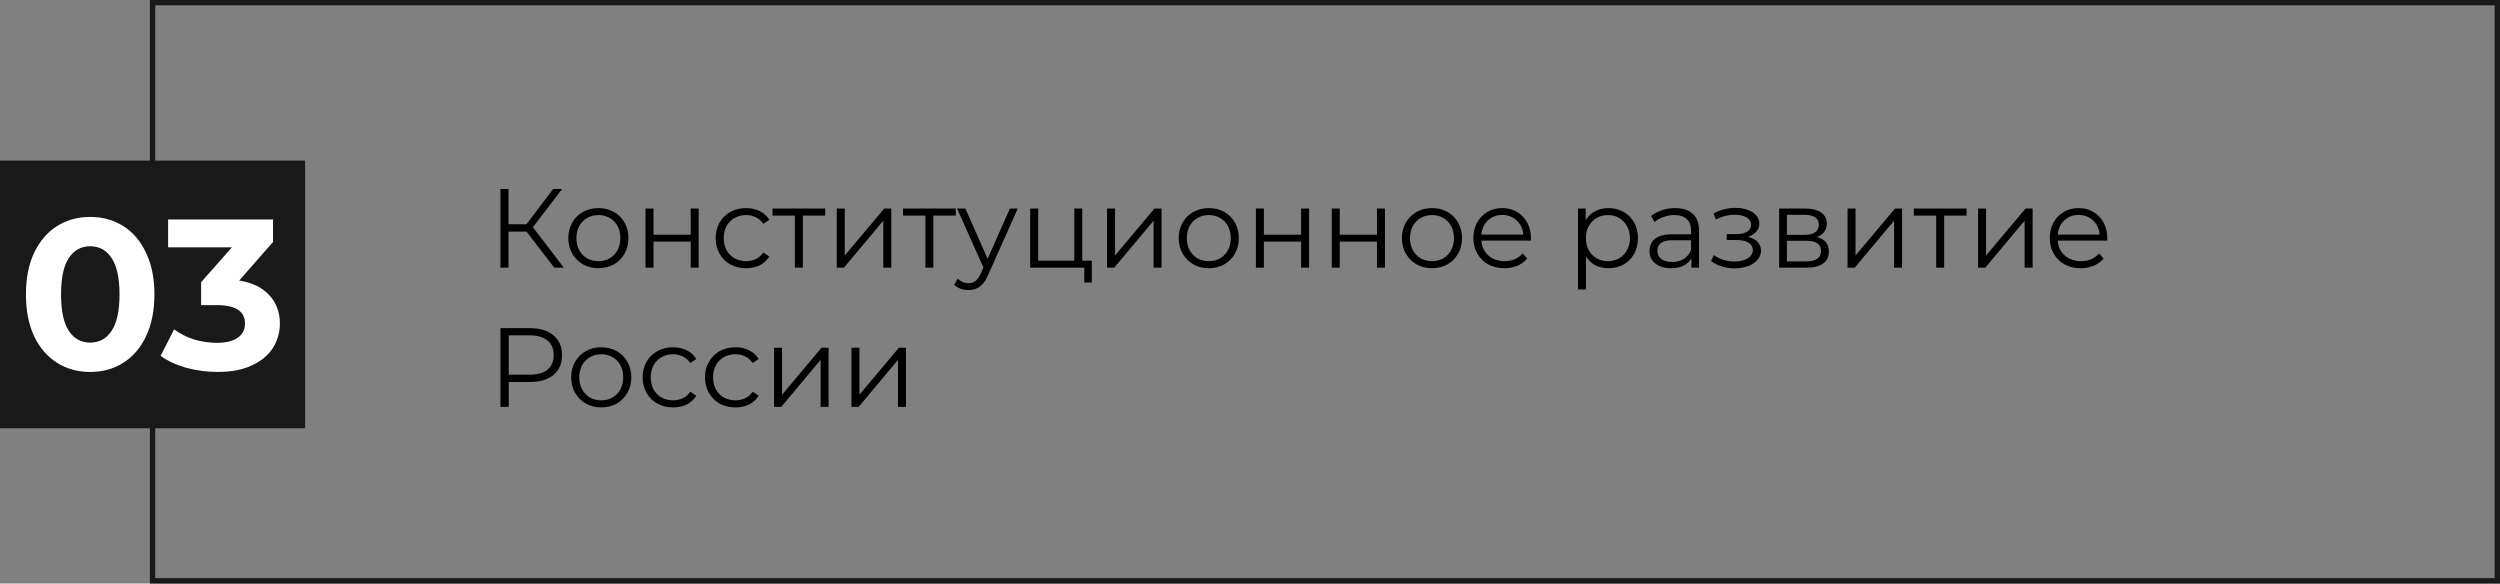 <?xml version="1.0" encoding="UTF-8"?> <svg xmlns="http://www.w3.org/2000/svg" width="467" height="109" viewBox="0 0 467 109" fill="none"><rect x="0" y="0" width="467" height="109" fill="#808080" stroke="none"/> <rect x="28.5" y="0.5" width="438" height="108" stroke="#191919"></rect> <rect y="30" width="57" height="50" fill="#191919"></rect> <path d="M16.845 69.48C14.525 69.48 12.459 68.907 10.645 67.76C8.832 66.613 7.405 64.96 6.365 62.8C5.352 60.613 4.845 58.013 4.845 55C4.845 51.987 5.352 49.4 6.365 47.24C7.405 45.053 8.832 43.387 10.645 42.24C12.459 41.093 14.525 40.52 16.845 40.52C19.165 40.52 21.232 41.093 23.045 42.24C24.858 43.387 26.272 45.053 27.285 47.24C28.325 49.4 28.845 51.987 28.845 55C28.845 58.013 28.325 60.613 27.285 62.8C26.272 64.96 24.858 66.613 23.045 67.76C21.232 68.907 19.165 69.48 16.845 69.48ZM16.845 64C18.552 64 19.885 63.267 20.845 61.8C21.832 60.333 22.325 58.067 22.325 55C22.325 51.933 21.832 49.667 20.845 48.2C19.885 46.733 18.552 46 16.845 46C15.165 46 13.832 46.733 12.845 48.2C11.885 49.667 11.405 51.933 11.405 55C11.405 58.067 11.885 60.333 12.845 61.8C13.832 63.267 15.165 64 16.845 64ZM44.683 52.4C47.136 52.8 49.016 53.72 50.323 55.16C51.63 56.573 52.283 58.333 52.283 60.44C52.283 62.067 51.856 63.573 51.003 64.96C50.15 66.32 48.843 67.413 47.083 68.24C45.35 69.067 43.216 69.48 40.683 69.48C38.71 69.48 36.763 69.227 34.843 68.72C32.95 68.187 31.336 67.44 30.003 66.48L32.523 61.52C33.59 62.32 34.816 62.947 36.203 63.4C37.616 63.827 39.056 64.04 40.523 64.04C42.15 64.04 43.43 63.733 44.363 63.12C45.296 62.48 45.763 61.587 45.763 60.44C45.763 58.147 44.016 57 40.523 57H37.563V52.72L43.323 46.2H31.403V41H51.003V45.2L44.683 52.4Z" fill="#FEFEFE"></path> <path d="M98.35 43.259H94.99V50H93.478V35.3H94.99V41.894H98.35L103.327 35.3H105.007L99.547 42.44L105.322 50H103.537L98.35 43.259ZM111.787 50.105C110.723 50.105 109.764 49.867 108.91 49.391C108.056 48.901 107.384 48.229 106.894 47.375C106.404 46.521 106.159 45.555 106.159 44.477C106.159 43.399 106.404 42.433 106.894 41.579C107.384 40.725 108.056 40.06 108.91 39.584C109.764 39.108 110.723 38.87 111.787 38.87C112.851 38.87 113.81 39.108 114.664 39.584C115.518 40.06 116.183 40.725 116.659 41.579C117.149 42.433 117.394 43.399 117.394 44.477C117.394 45.555 117.149 46.521 116.659 47.375C116.183 48.229 115.518 48.901 114.664 49.391C113.81 49.867 112.851 50.105 111.787 50.105ZM111.787 48.782C112.571 48.782 113.271 48.607 113.887 48.257C114.517 47.893 115.007 47.382 115.357 46.724C115.707 46.066 115.882 45.317 115.882 44.477C115.882 43.637 115.707 42.888 115.357 42.23C115.007 41.572 114.517 41.068 113.887 40.718C113.271 40.354 112.571 40.172 111.787 40.172C111.003 40.172 110.296 40.354 109.666 40.718C109.05 41.068 108.56 41.572 108.196 42.23C107.846 42.888 107.671 43.637 107.671 44.477C107.671 45.317 107.846 46.066 108.196 46.724C108.56 47.382 109.05 47.893 109.666 48.257C110.296 48.607 111.003 48.782 111.787 48.782ZM120.581 38.954H122.072V43.847H129.023V38.954H130.514V50H129.023V45.128H122.072V50H120.581V38.954ZM139.372 50.105C138.28 50.105 137.3 49.867 136.432 49.391C135.578 48.915 134.906 48.25 134.416 47.396C133.926 46.528 133.681 45.555 133.681 44.477C133.681 43.399 133.926 42.433 134.416 41.579C134.906 40.725 135.578 40.06 136.432 39.584C137.3 39.108 138.28 38.87 139.372 38.87C140.324 38.87 141.171 39.059 141.913 39.437C142.669 39.801 143.264 40.34 143.698 41.054L142.585 41.81C142.221 41.264 141.759 40.858 141.199 40.592C140.639 40.312 140.03 40.172 139.372 40.172C138.574 40.172 137.853 40.354 137.209 40.718C136.579 41.068 136.082 41.572 135.718 42.23C135.368 42.888 135.193 43.637 135.193 44.477C135.193 45.331 135.368 46.087 135.718 46.745C136.082 47.389 136.579 47.893 137.209 48.257C137.853 48.607 138.574 48.782 139.372 48.782C140.03 48.782 140.639 48.649 141.199 48.383C141.759 48.117 142.221 47.711 142.585 47.165L143.698 47.921C143.264 48.635 142.669 49.181 141.913 49.559C141.157 49.923 140.31 50.105 139.372 50.105ZM154.15 40.277H149.971V50H148.48V40.277H144.301V38.954H154.15V40.277ZM156.306 38.954H157.797V47.732L165.168 38.954H166.491V50H165V41.222L157.65 50H156.306V38.954ZM178.534 40.277H174.355V50H172.864V40.277H168.685V38.954H178.534V40.277ZM190.117 38.954L184.594 51.323C184.146 52.359 183.628 53.094 183.04 53.528C182.452 53.962 181.745 54.179 180.919 54.179C180.387 54.179 179.89 54.095 179.428 53.927C178.966 53.759 178.567 53.507 178.231 53.171L178.924 52.058C179.484 52.618 180.156 52.898 180.94 52.898C181.444 52.898 181.871 52.758 182.221 52.478C182.585 52.198 182.921 51.722 183.229 51.05L183.712 49.979L178.777 38.954H180.331L184.489 48.341L188.647 38.954H190.117ZM203.948 48.698V52.772H202.541V50H192.44V38.954H193.931V48.698H200.672V38.954H202.163V48.698H203.948ZM206.796 38.954H208.287V47.732L215.658 38.954H216.981V50H215.49V41.222L208.14 50H206.796V38.954ZM225.811 50.105C224.747 50.105 223.788 49.867 222.934 49.391C222.08 48.901 221.408 48.229 220.918 47.375C220.428 46.521 220.183 45.555 220.183 44.477C220.183 43.399 220.428 42.433 220.918 41.579C221.408 40.725 222.08 40.06 222.934 39.584C223.788 39.108 224.747 38.87 225.811 38.87C226.875 38.87 227.834 39.108 228.688 39.584C229.542 40.06 230.207 40.725 230.683 41.579C231.173 42.433 231.418 43.399 231.418 44.477C231.418 45.555 231.173 46.521 230.683 47.375C230.207 48.229 229.542 48.901 228.688 49.391C227.834 49.867 226.875 50.105 225.811 50.105ZM225.811 48.782C226.595 48.782 227.295 48.607 227.911 48.257C228.541 47.893 229.031 47.382 229.381 46.724C229.731 46.066 229.906 45.317 229.906 44.477C229.906 43.637 229.731 42.888 229.381 42.23C229.031 41.572 228.541 41.068 227.911 40.718C227.295 40.354 226.595 40.172 225.811 40.172C225.027 40.172 224.32 40.354 223.69 40.718C223.074 41.068 222.584 41.572 222.22 42.23C221.87 42.888 221.695 43.637 221.695 44.477C221.695 45.317 221.87 46.066 222.22 46.724C222.584 47.382 223.074 47.893 223.69 48.257C224.32 48.607 225.027 48.782 225.811 48.782ZM234.604 38.954H236.095V43.847H243.046V38.954H244.537V50H243.046V45.128H236.095V50H234.604V38.954ZM248.775 38.954H250.266V43.847H257.217V38.954H258.708V50H257.217V45.128H250.266V50H248.775V38.954ZM267.503 50.105C266.439 50.105 265.48 49.867 264.626 49.391C263.772 48.901 263.1 48.229 262.61 47.375C262.12 46.521 261.875 45.555 261.875 44.477C261.875 43.399 262.12 42.433 262.61 41.579C263.1 40.725 263.772 40.06 264.626 39.584C265.48 39.108 266.439 38.87 267.503 38.87C268.567 38.87 269.526 39.108 270.38 39.584C271.234 40.06 271.899 40.725 272.375 41.579C272.865 42.433 273.11 43.399 273.11 44.477C273.11 45.555 272.865 46.521 272.375 47.375C271.899 48.229 271.234 48.901 270.38 49.391C269.526 49.867 268.567 50.105 267.503 50.105ZM267.503 48.782C268.287 48.782 268.987 48.607 269.603 48.257C270.233 47.893 270.723 47.382 271.073 46.724C271.423 46.066 271.598 45.317 271.598 44.477C271.598 43.637 271.423 42.888 271.073 42.23C270.723 41.572 270.233 41.068 269.603 40.718C268.987 40.354 268.287 40.172 267.503 40.172C266.719 40.172 266.012 40.354 265.382 40.718C264.766 41.068 264.276 41.572 263.912 42.23C263.562 42.888 263.387 43.637 263.387 44.477C263.387 45.317 263.562 46.066 263.912 46.724C264.276 47.382 264.766 47.893 265.382 48.257C266.012 48.607 266.719 48.782 267.503 48.782ZM285.957 44.939H276.717C276.801 46.087 277.242 47.018 278.04 47.732C278.838 48.432 279.846 48.782 281.064 48.782C281.75 48.782 282.38 48.663 282.954 48.425C283.528 48.173 284.025 47.809 284.445 47.333L285.285 48.299C284.795 48.887 284.179 49.335 283.437 49.643C282.709 49.951 281.904 50.105 281.022 50.105C279.888 50.105 278.88 49.867 277.998 49.391C277.13 48.901 276.451 48.229 275.961 47.375C275.471 46.521 275.226 45.555 275.226 44.477C275.226 43.399 275.457 42.433 275.919 41.579C276.395 40.725 277.039 40.06 277.851 39.584C278.677 39.108 279.601 38.87 280.623 38.87C281.645 38.87 282.562 39.108 283.374 39.584C284.186 40.06 284.823 40.725 285.285 41.579C285.747 42.419 285.978 43.385 285.978 44.477L285.957 44.939ZM280.623 40.151C279.559 40.151 278.663 40.494 277.935 41.18C277.221 41.852 276.815 42.734 276.717 43.826H284.55C284.452 42.734 284.039 41.852 283.311 41.18C282.597 40.494 281.701 40.151 280.623 40.151ZM300.465 38.87C301.501 38.87 302.439 39.108 303.279 39.584C304.119 40.046 304.777 40.704 305.253 41.558C305.729 42.412 305.967 43.385 305.967 44.477C305.967 45.583 305.729 46.563 305.253 47.417C304.777 48.271 304.119 48.936 303.279 49.412C302.453 49.874 301.515 50.105 300.465 50.105C299.569 50.105 298.757 49.923 298.029 49.559C297.315 49.181 296.727 48.635 296.265 47.921V54.074H294.774V38.954H296.202V41.138C296.65 40.41 297.238 39.85 297.966 39.458C298.708 39.066 299.541 38.87 300.465 38.87ZM300.36 48.782C301.13 48.782 301.83 48.607 302.46 48.257C303.09 47.893 303.58 47.382 303.93 46.724C304.294 46.066 304.476 45.317 304.476 44.477C304.476 43.637 304.294 42.895 303.93 42.251C303.58 41.593 303.09 41.082 302.46 40.718C301.83 40.354 301.13 40.172 300.36 40.172C299.576 40.172 298.869 40.354 298.239 40.718C297.623 41.082 297.133 41.593 296.769 42.251C296.419 42.895 296.244 43.637 296.244 44.477C296.244 45.317 296.419 46.066 296.769 46.724C297.133 47.382 297.623 47.893 298.239 48.257C298.869 48.607 299.576 48.782 300.36 48.782ZM312.91 38.87C314.352 38.87 315.458 39.234 316.228 39.962C316.998 40.676 317.383 41.74 317.383 43.154V50H315.955V48.278C315.619 48.852 315.122 49.3 314.464 49.622C313.82 49.944 313.05 50.105 312.154 50.105C310.922 50.105 309.942 49.811 309.214 49.223C308.486 48.635 308.122 47.858 308.122 46.892C308.122 45.954 308.458 45.198 309.13 44.624C309.816 44.05 310.901 43.763 312.385 43.763H315.892V43.091C315.892 42.139 315.626 41.418 315.094 40.928C314.562 40.424 313.785 40.172 312.763 40.172C312.063 40.172 311.391 40.291 310.747 40.529C310.103 40.753 309.55 41.068 309.088 41.474L308.416 40.361C308.976 39.885 309.648 39.521 310.432 39.269C311.216 39.003 312.042 38.87 312.91 38.87ZM312.385 48.929C313.225 48.929 313.946 48.74 314.548 48.362C315.15 47.97 315.598 47.41 315.892 46.682V44.876H312.427C310.537 44.876 309.592 45.534 309.592 46.85C309.592 47.494 309.837 48.005 310.327 48.383C310.817 48.747 311.503 48.929 312.385 48.929ZM326.503 44.246C327.287 44.428 327.889 44.743 328.309 45.191C328.743 45.639 328.96 46.185 328.96 46.829C328.96 47.473 328.736 48.047 328.288 48.551C327.854 49.055 327.259 49.447 326.503 49.727C325.747 49.993 324.914 50.126 324.004 50.126C323.206 50.126 322.422 50.014 321.652 49.79C320.882 49.552 320.21 49.209 319.636 48.761L320.14 47.648C320.644 48.026 321.232 48.32 321.904 48.53C322.576 48.74 323.255 48.845 323.941 48.845C324.963 48.845 325.796 48.656 326.44 48.278C327.098 47.886 327.427 47.361 327.427 46.703C327.427 46.115 327.161 45.66 326.629 45.338C326.097 45.002 325.369 44.834 324.445 44.834H322.555V43.742H324.361C325.187 43.742 325.852 43.588 326.356 43.28C326.86 42.958 327.112 42.531 327.112 41.999C327.112 41.411 326.825 40.949 326.251 40.613C325.691 40.277 324.956 40.109 324.046 40.109C322.856 40.109 321.68 40.41 320.518 41.012L320.098 39.857C321.414 39.171 322.779 38.828 324.193 38.828C325.033 38.828 325.789 38.954 326.461 39.206C327.147 39.444 327.679 39.787 328.057 40.235C328.449 40.683 328.645 41.201 328.645 41.789C328.645 42.349 328.449 42.846 328.057 43.28C327.679 43.714 327.161 44.036 326.503 44.246ZM339.38 44.288C340.878 44.638 341.627 45.541 341.627 46.997C341.627 47.963 341.27 48.705 340.556 49.223C339.842 49.741 338.778 50 337.364 50H332.345V38.954H337.217C338.477 38.954 339.464 39.199 340.178 39.689C340.892 40.179 341.249 40.879 341.249 41.789C341.249 42.391 341.081 42.909 340.745 43.343C340.423 43.763 339.968 44.078 339.38 44.288ZM333.794 43.868H337.112C337.966 43.868 338.617 43.707 339.065 43.385C339.527 43.063 339.758 42.594 339.758 41.978C339.758 41.362 339.527 40.9 339.065 40.592C338.617 40.284 337.966 40.13 337.112 40.13H333.794V43.868ZM337.301 48.824C338.253 48.824 338.967 48.67 339.443 48.362C339.919 48.054 340.157 47.571 340.157 46.913C340.157 46.255 339.94 45.772 339.506 45.464C339.072 45.142 338.386 44.981 337.448 44.981H333.794V48.824H337.301ZM345.121 38.954H346.612V47.732L353.983 38.954H355.306V50H353.815V41.222L346.465 50H345.121V38.954ZM367.349 40.277H363.17V50H361.679V40.277H357.5V38.954H367.349V40.277ZM369.505 38.954H370.996V47.732L378.367 38.954H379.69V50H378.199V41.222L370.849 50H369.505V38.954ZM393.623 44.939H384.383C384.467 46.087 384.908 47.018 385.706 47.732C386.504 48.432 387.512 48.782 388.73 48.782C389.416 48.782 390.046 48.663 390.62 48.425C391.194 48.173 391.691 47.809 392.111 47.333L392.951 48.299C392.461 48.887 391.845 49.335 391.103 49.643C390.375 49.951 389.57 50.105 388.688 50.105C387.554 50.105 386.546 49.867 385.664 49.391C384.796 48.901 384.117 48.229 383.627 47.375C383.137 46.521 382.892 45.555 382.892 44.477C382.892 43.399 383.123 42.433 383.585 41.579C384.061 40.725 384.705 40.06 385.517 39.584C386.343 39.108 387.267 38.87 388.289 38.87C389.311 38.87 390.228 39.108 391.04 39.584C391.852 40.06 392.489 40.725 392.951 41.579C393.413 42.419 393.644 43.385 393.644 44.477L393.623 44.939ZM388.289 40.151C387.225 40.151 386.329 40.494 385.601 41.18C384.887 41.852 384.481 42.734 384.383 43.826H392.216C392.118 42.734 391.705 41.852 390.977 41.18C390.263 40.494 389.367 40.151 388.289 40.151ZM98.98 61.3C100.856 61.3 102.326 61.748 103.39 62.644C104.454 63.54 104.986 64.772 104.986 66.34C104.986 67.908 104.454 69.14 103.39 70.036C102.326 70.918 100.856 71.359 98.98 71.359H95.032V76H93.478V61.3H98.98ZM98.938 69.994C100.394 69.994 101.507 69.679 102.277 69.049C103.047 68.405 103.432 67.502 103.432 66.34C103.432 65.15 103.047 64.24 102.277 63.61C101.507 62.966 100.394 62.644 98.938 62.644H95.032V69.994H98.938ZM112.321 76.105C111.257 76.105 110.298 75.867 109.444 75.391C108.59 74.901 107.918 74.229 107.428 73.375C106.938 72.521 106.693 71.555 106.693 70.477C106.693 69.399 106.938 68.433 107.428 67.579C107.918 66.725 108.59 66.06 109.444 65.584C110.298 65.108 111.257 64.87 112.321 64.87C113.385 64.87 114.344 65.108 115.198 65.584C116.052 66.06 116.717 66.725 117.193 67.579C117.683 68.433 117.928 69.399 117.928 70.477C117.928 71.555 117.683 72.521 117.193 73.375C116.717 74.229 116.052 74.901 115.198 75.391C114.344 75.867 113.385 76.105 112.321 76.105ZM112.321 74.782C113.105 74.782 113.805 74.607 114.421 74.257C115.051 73.893 115.541 73.382 115.891 72.724C116.241 72.066 116.416 71.317 116.416 70.477C116.416 69.637 116.241 68.888 115.891 68.23C115.541 67.572 115.051 67.068 114.421 66.718C113.805 66.354 113.105 66.172 112.321 66.172C111.537 66.172 110.83 66.354 110.2 66.718C109.584 67.068 109.094 67.572 108.73 68.23C108.38 68.888 108.205 69.637 108.205 70.477C108.205 71.317 108.38 72.066 108.73 72.724C109.094 73.382 109.584 73.893 110.2 74.257C110.83 74.607 111.537 74.782 112.321 74.782ZM125.734 76.105C124.642 76.105 123.662 75.867 122.794 75.391C121.94 74.915 121.268 74.25 120.778 73.396C120.288 72.528 120.043 71.555 120.043 70.477C120.043 69.399 120.288 68.433 120.778 67.579C121.268 66.725 121.94 66.06 122.794 65.584C123.662 65.108 124.642 64.87 125.734 64.87C126.686 64.87 127.533 65.059 128.275 65.437C129.031 65.801 129.626 66.34 130.06 67.054L128.947 67.81C128.583 67.264 128.121 66.858 127.561 66.592C127.001 66.312 126.392 66.172 125.734 66.172C124.936 66.172 124.215 66.354 123.571 66.718C122.941 67.068 122.444 67.572 122.08 68.23C121.73 68.888 121.555 69.637 121.555 70.477C121.555 71.331 121.73 72.087 122.08 72.745C122.444 73.389 122.941 73.893 123.571 74.257C124.215 74.607 124.936 74.782 125.734 74.782C126.392 74.782 127.001 74.649 127.561 74.383C128.121 74.117 128.583 73.711 128.947 73.165L130.06 73.921C129.626 74.635 129.031 75.181 128.275 75.559C127.519 75.923 126.672 76.105 125.734 76.105ZM137.383 76.105C136.291 76.105 135.311 75.867 134.443 75.391C133.589 74.915 132.917 74.25 132.427 73.396C131.937 72.528 131.692 71.555 131.692 70.477C131.692 69.399 131.937 68.433 132.427 67.579C132.917 66.725 133.589 66.06 134.443 65.584C135.311 65.108 136.291 64.87 137.383 64.87C138.335 64.87 139.182 65.059 139.924 65.437C140.68 65.801 141.275 66.34 141.709 67.054L140.596 67.81C140.232 67.264 139.77 66.858 139.21 66.592C138.65 66.312 138.041 66.172 137.383 66.172C136.585 66.172 135.864 66.354 135.22 66.718C134.59 67.068 134.093 67.572 133.729 68.23C133.379 68.888 133.204 69.637 133.204 70.477C133.204 71.331 133.379 72.087 133.729 72.745C134.093 73.389 134.59 73.893 135.22 74.257C135.864 74.607 136.585 74.782 137.383 74.782C138.041 74.782 138.65 74.649 139.21 74.383C139.77 74.117 140.232 73.711 140.596 73.165L141.709 73.921C141.275 74.635 140.68 75.181 139.924 75.559C139.168 75.923 138.321 76.105 137.383 76.105ZM144.596 64.954H146.087V73.732L153.458 64.954H154.781V76H153.29V67.222L145.94 76H144.596V64.954ZM159.054 64.954H160.545V73.732L167.916 64.954H169.239V76H167.748V67.222L160.398 76H159.054V64.954Z" fill="black"></path> </svg> 